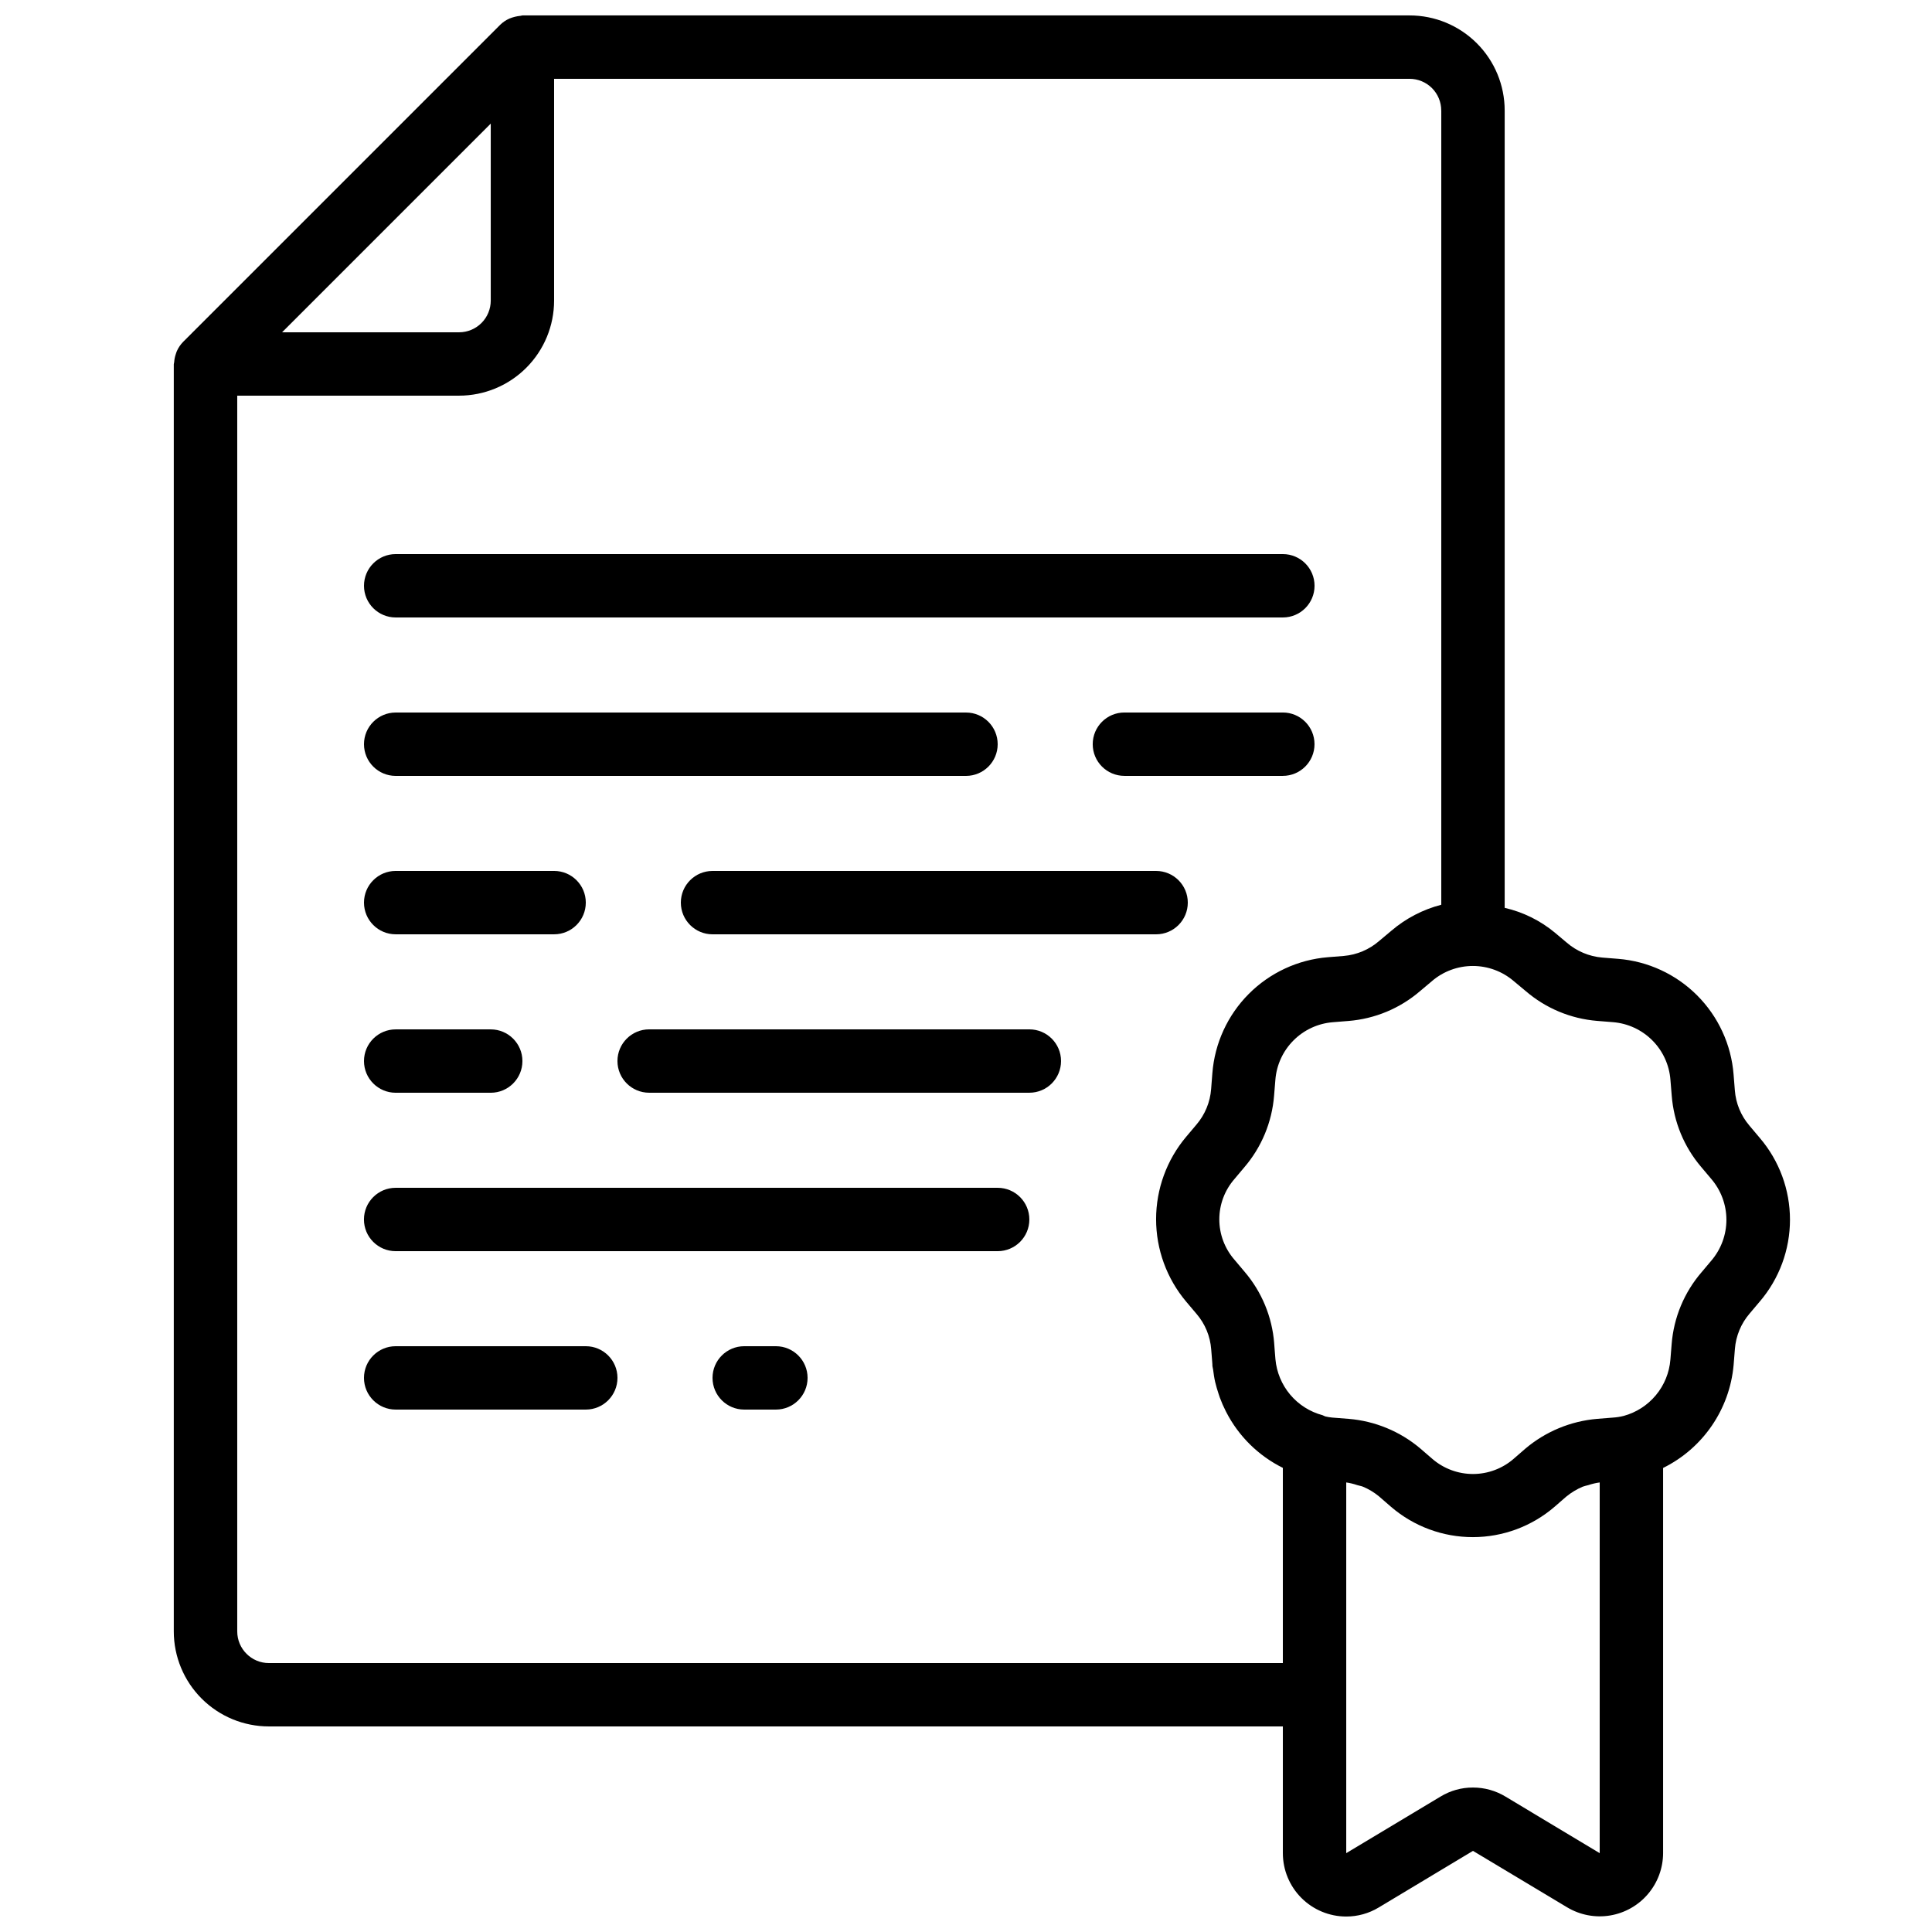 <?xml version="1.0" encoding="UTF-8"?>
<!-- Uploaded to: ICON Repo, www.svgrepo.com, Generator: ICON Repo Mixer Tools -->
<svg width="800px" height="800px" version="1.1" viewBox="144 144 512 512" xmlns="http://www.w3.org/2000/svg">
 <defs>
  <clipPath id="a">
   <path d="m190 148.09h429v503.81h-429z"/>
  </clipPath>
 </defs>
 <g clip-path="url(#a)">
  <path d="m215.27 601.52h268.7v33.586c0 4.453 1.77 8.727 4.922 11.875 3.148 3.148 7.418 4.918 11.875 4.918 3.031 0.004 6.004-0.824 8.598-2.391l24.988-15.008 24.988 14.98c3.41 2.031 7.43 2.793 11.344 2.144 3.918-0.652 7.477-2.664 10.047-5.691 2.574-3.023 3.992-6.859 4.004-10.828v-102.08c10.57-5.215 17.652-15.566 18.691-27.309l0.336-4.199c0.262-3.481 1.637-6.785 3.918-9.43l2.688-3.184v0.004c5.16-6.043 7.992-13.727 7.992-21.668 0-7.945-2.832-15.629-7.992-21.668l-2.789-3.309h0.004c-2.234-2.617-3.574-5.875-3.832-9.305l-0.336-4.199c-0.621-7.918-4.043-15.352-9.656-20.969-5.609-5.621-13.043-9.055-20.957-9.688l-4.199-0.336c-3.496-0.297-6.809-1.699-9.453-4.004l-3.148-2.644c-3.848-3.18-8.387-5.414-13.25-6.527v-211.31c0-6.684-2.656-13.09-7.379-17.812-4.727-4.727-11.133-7.379-17.812-7.379h-235.11c-0.176 0-0.328 0.094-0.496 0.102h0.004c-1.027 0.098-2.031 0.348-2.984 0.738-0.91 0.41-1.746 0.977-2.457 1.68l-83.969 83.969c-0.703 0.711-1.273 1.547-1.68 2.461-0.117 0.25-0.184 0.52-0.277 0.781v-0.004c-0.242 0.703-0.387 1.438-0.438 2.176 0 0.184-0.102 0.344-0.102 0.52v335.82c0 6.688 2.66 13.098 7.391 17.824 4.731 4.727 11.148 7.375 17.836 7.367zm327.75 18.625-0.004-0.004c-2.609-1.59-5.606-2.43-8.664-2.426-3.027-0.012-5.996 0.812-8.582 2.387l-25.004 15.004v-98.242c1.004 0.145 1.992 0.387 2.953 0.715 0.488 0.16 1 0.211 1.477 0.41h0.004c1.512 0.633 2.926 1.484 4.195 2.519l3.25 2.82c6.039 5.188 13.734 8.035 21.695 8.027 7.961-0.008 15.652-2.875 21.676-8.078l3.039-2.644c1.324-1.09 2.797-1.98 4.375-2.644 0.492-0.164 0.988-0.305 1.496-0.422 0.98-0.328 1.988-0.562 3.012-0.703v98.242zm5.273-213.53-0.004-0.004c5.324 4.59 11.965 7.367 18.969 7.938l4.199 0.336c3.938 0.316 7.637 2.027 10.426 4.824 2.793 2.797 4.492 6.5 4.797 10.441l0.344 4.199c0.535 6.957 3.262 13.566 7.785 18.883l2.711 3.215c2.578 3.016 3.996 6.852 3.996 10.816s-1.418 7.801-3.996 10.816l-2.586 3.074v-0.004c-4.594 5.336-7.371 11.992-7.926 19.012l-0.336 4.148c-0.277 3.457-1.617 6.746-3.832 9.414-2.215 2.672-5.199 4.594-8.543 5.508-0.934 0.234-1.883 0.383-2.84 0.445l-4.199 0.336c-7.008 0.594-13.66 3.356-19.027 7.898l-3.133 2.719v0.004c-2.977 2.566-6.777 3.981-10.707 3.992-3.934 0.008-7.738-1.391-10.727-3.941l-3.359-2.898c-5.336-4.481-11.934-7.199-18.879-7.773l-4.383-0.344c-0.617-0.059-1.23-0.16-1.836-0.305-0.234-0.117-0.473-0.223-0.715-0.32-3.352-0.895-6.348-2.797-8.578-5.449-2.234-2.656-3.598-5.93-3.91-9.387l-0.191-2.359-0.145-1.906h0.004c-0.551-6.973-3.293-13.59-7.836-18.91l-2.703-3.207c-2.578-2.961-4-6.754-4-10.68 0-3.926 1.422-7.719 4-10.68l2.586-3.074c4.594-5.336 7.371-12 7.926-19.02l0.344-4.199c0.305-3.938 2-7.641 4.789-10.438 2.785-2.801 6.481-4.516 10.418-4.836l4.199-0.336c6.981-0.566 13.605-3.328 18.918-7.891l3.234-2.719-0.004-0.004c3.012-2.555 6.832-3.957 10.777-3.957 3.949 0 7.769 1.402 10.777 3.957zm-22.34-233.33v210.48c-4.863 1.262-9.379 3.609-13.207 6.871l-3.242 2.719c-2.637 2.293-5.93 3.684-9.41 3.981l-4.199 0.336c-7.922 0.648-15.352 4.098-20.961 9.727-5.609 5.633-9.027 13.074-9.645 21l-0.328 4.199v-0.004c-0.262 3.496-1.637 6.816-3.922 9.473l-2.68 3.176c-5.156 6.117-7.984 13.859-7.984 21.859s2.828 15.746 7.984 21.859l2.789 3.301c2.231 2.617 3.57 5.875 3.828 9.305l0.191 2.344 0.125 1.629v0.262c0 0.387 0.145 0.754 0.191 1.148 0.145 1.102 0.293 2.199 0.539 3.266 0.242 1.066 0.57 2.109 0.906 3.148 0.117 0.344 0.219 0.707 0.352 1.051h0.004c0.445 1.215 0.965 2.406 1.555 3.559l0.109 0.211c3.289 6.418 8.559 11.613 15.02 14.812v51.734h-268.7c-4.637 0-8.398-3.762-8.398-8.398v-327.48h58.777c6.684 0 13.09-2.652 17.812-7.379 4.727-4.723 7.379-11.129 7.379-17.812v-58.777h226.71c2.227 0 4.363 0.887 5.938 2.461 1.574 1.574 2.457 3.711 2.457 5.938zm-251.9 3.477v46.902c0 2.227-0.887 4.363-2.461 5.938-1.574 1.574-3.711 2.461-5.938 2.461h-46.902z"/>
 </g>
 <path d="m248.86 290.84c-4.637 0-8.398 3.758-8.398 8.398 0 4.637 3.762 8.395 8.398 8.395h235.11c4.641 0 8.398-3.758 8.398-8.395 0-4.641-3.758-8.398-8.398-8.398z"/>
 <path d="m408.39 458.78h-159.54c-4.637 0-8.398 3.758-8.398 8.395 0 4.641 3.762 8.398 8.398 8.398h159.54c4.637 0 8.398-3.758 8.398-8.398 0-4.637-3.762-8.395-8.398-8.395z"/>
 <path d="m483.96 332.82h-41.98c-4.641 0-8.398 3.758-8.398 8.398 0 4.637 3.758 8.395 8.398 8.395h41.984-0.004c4.641 0 8.398-3.758 8.398-8.395 0-4.641-3.758-8.398-8.398-8.398z"/>
 <path d="m248.86 349.62h151.14c4.637 0 8.395-3.758 8.395-8.395 0-4.641-3.758-8.398-8.395-8.398h-151.14c-4.637 0-8.398 3.758-8.398 8.398 0 4.637 3.762 8.395 8.398 8.395z"/>
 <path d="m349.62 500.76h-8.395c-4.641 0-8.398 3.758-8.398 8.395s3.758 8.398 8.398 8.398h8.398-0.004c4.637 0 8.398-3.762 8.398-8.398s-3.762-8.395-8.398-8.395z"/>
 <path d="m299.24 500.76h-50.383c-4.637 0-8.398 3.758-8.398 8.395s3.762 8.398 8.398 8.398h50.383c4.637 0 8.395-3.762 8.395-8.398s-3.758-8.395-8.395-8.395z"/>
 <path d="m248.86 391.6h41.984c4.637 0 8.398-3.758 8.398-8.398 0-4.637-3.762-8.395-8.398-8.395h-41.984c-4.637 0-8.398 3.758-8.398 8.395 0 4.641 3.762 8.398 8.398 8.398z"/>
 <path d="m450.38 374.81h-117.55c-4.637 0-8.398 3.758-8.398 8.395 0 4.641 3.762 8.398 8.398 8.398h117.55c4.637 0 8.398-3.758 8.398-8.398 0-4.637-3.762-8.395-8.398-8.395z"/>
 <path d="m248.86 433.59h25.191c4.637 0 8.395-3.758 8.395-8.398 0-4.637-3.758-8.395-8.395-8.395h-25.191c-4.637 0-8.398 3.758-8.398 8.395 0 4.641 3.762 8.398 8.398 8.398z"/>
 <path d="m416.79 416.79h-100.76c-4.637 0-8.398 3.758-8.398 8.395 0 4.641 3.762 8.398 8.398 8.398h100.76c4.637 0 8.395-3.758 8.395-8.398 0-4.637-3.758-8.395-8.395-8.395z"/>
</svg>